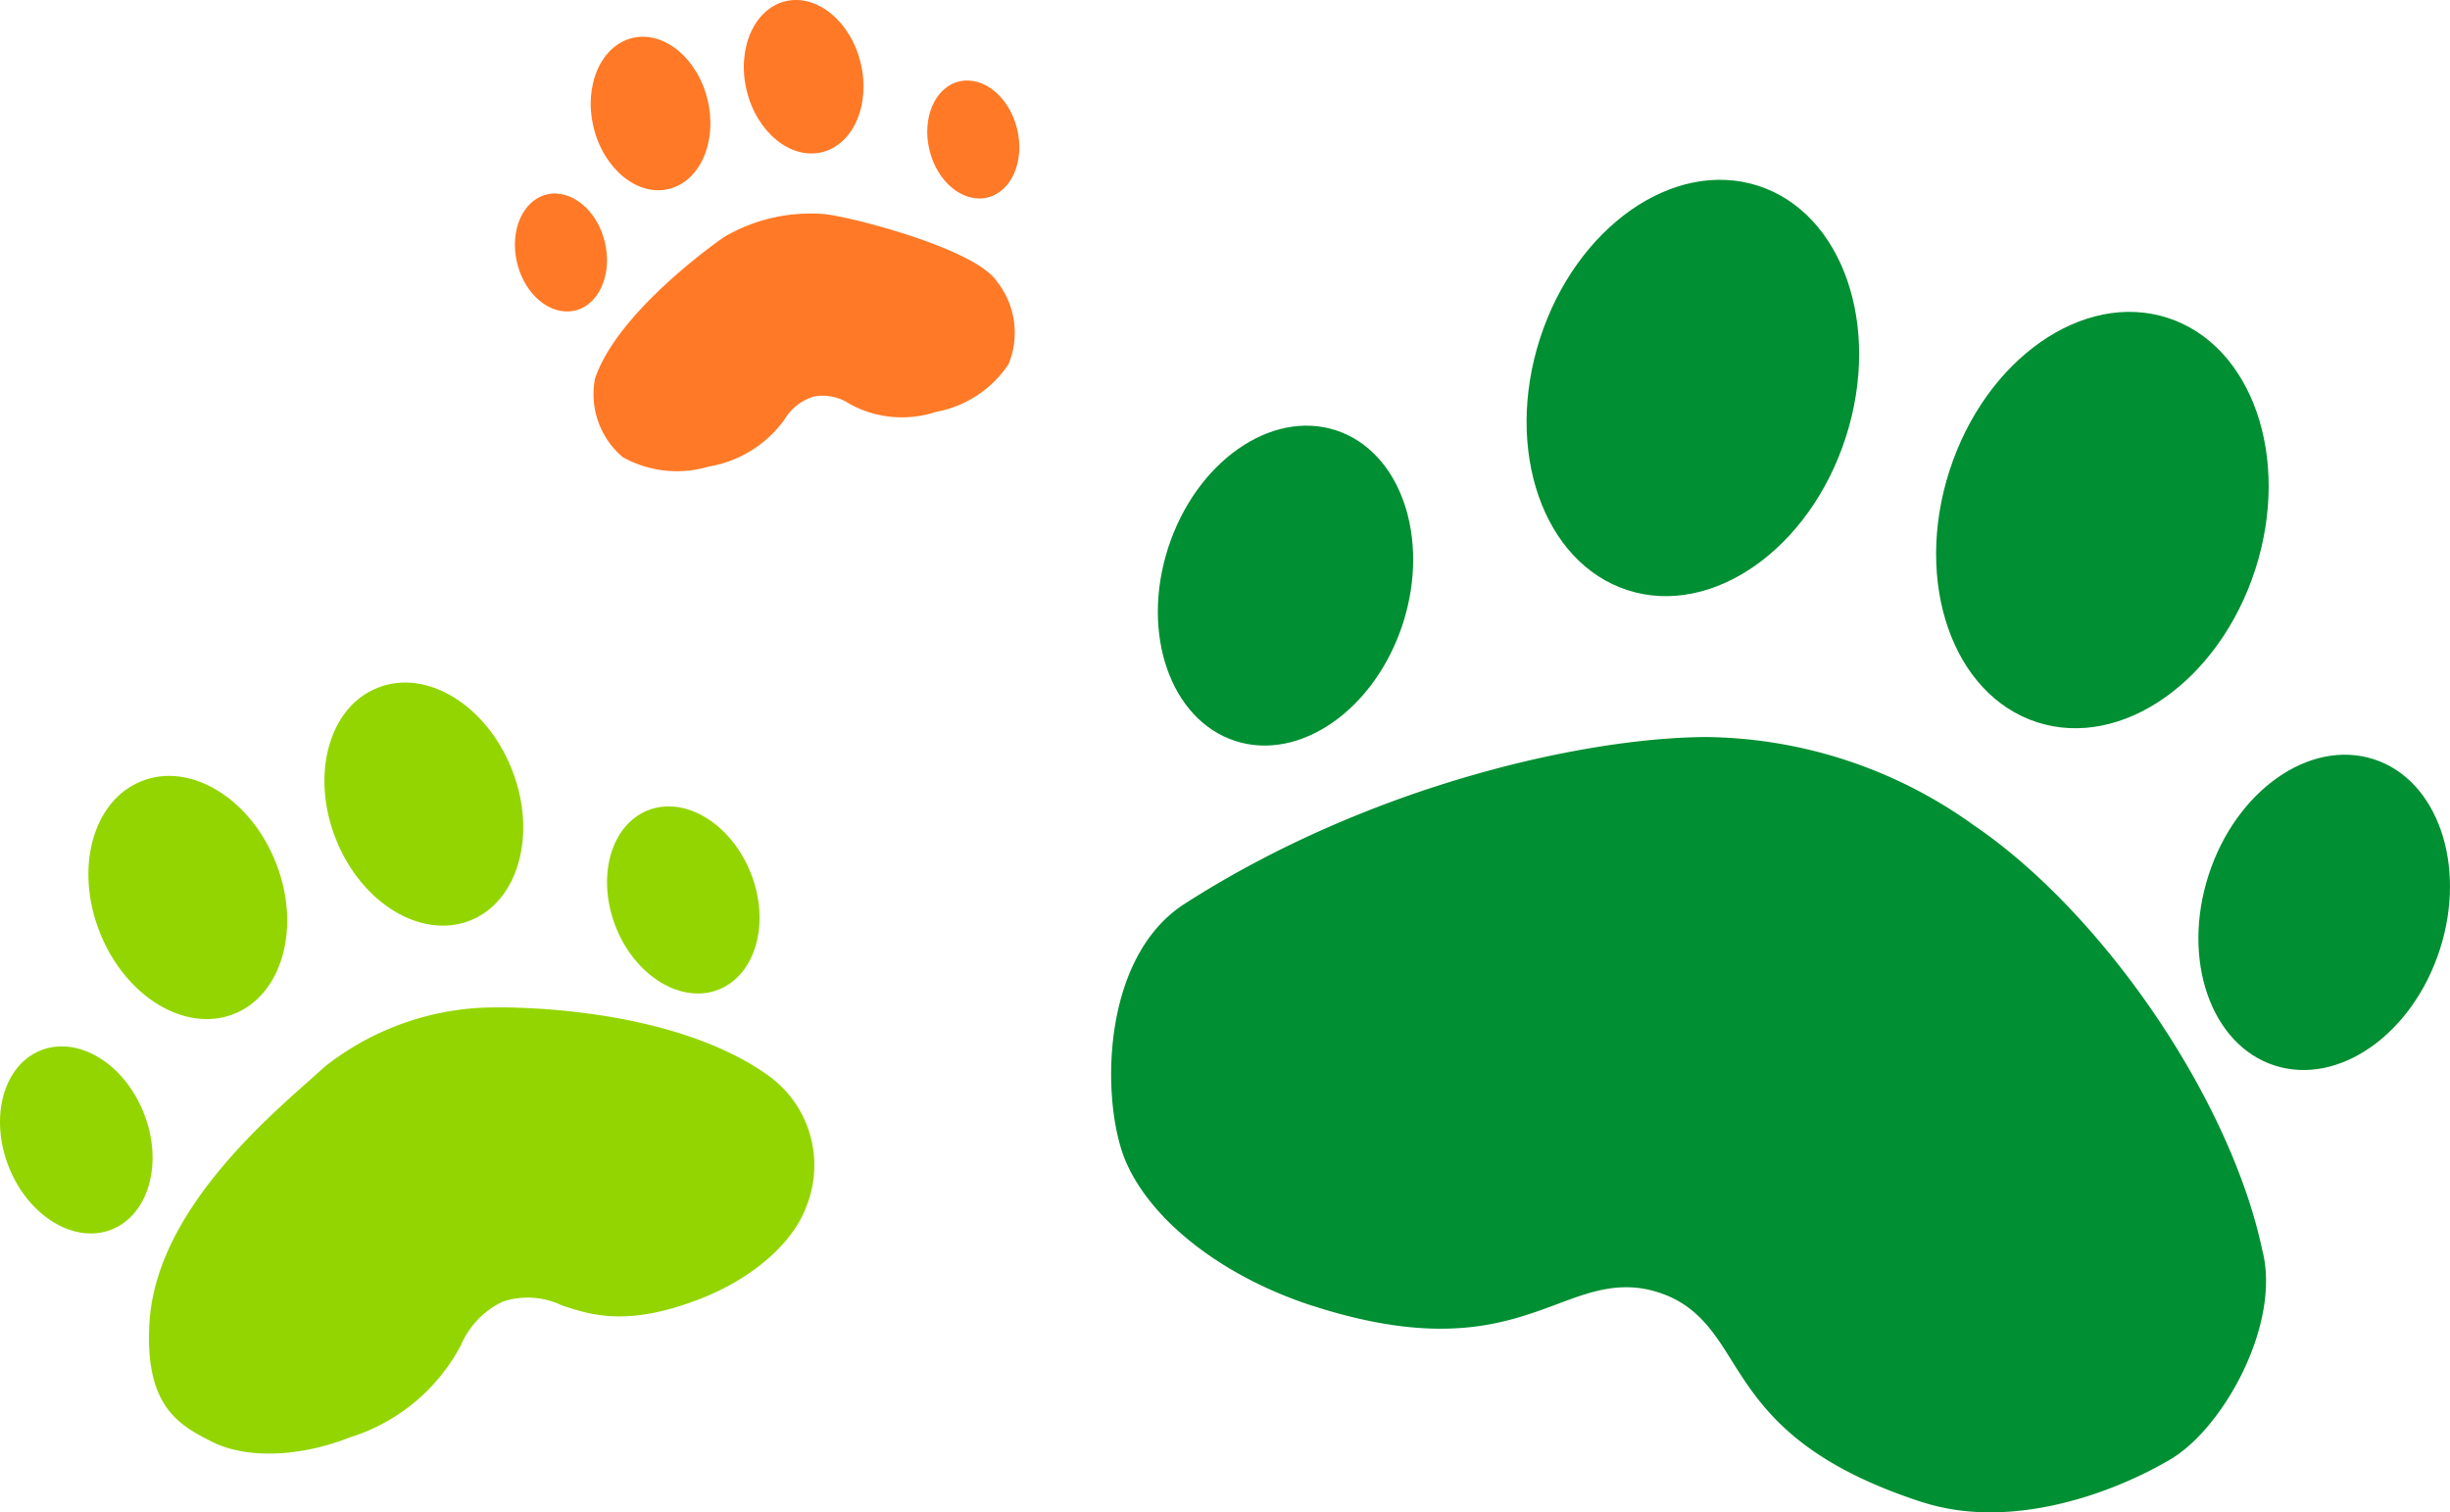 <svg xmlns="http://www.w3.org/2000/svg" width="117.294" height="72.41" viewBox="0 0 117.294 72.41">
  <g id="Grupo_170" data-name="Grupo 170" transform="translate(-0.004 -0.001)">
    <g id="Grupo_153" data-name="Grupo 153">
      <g id="Grupo_152" data-name="Grupo 152">
        <path id="Trazado_283" data-name="Trazado 283" d="M81.77,35.29A22.327,22.327,0,0,1,94.48,39.5c6.18,4.19,12.29,13.09,13.83,20.35.92,3.51-1.84,8.51-4.39,10.02-2.7,1.6-7.59,3.43-11.86,2.06h-.01c-6.12-1.98-7.79-4.64-9.14-6.78-.86-1.38-1.69-2.69-3.51-3.27-1.8-.58-3.27-.03-4.84.56-2.47.92-5.54,2.07-11.69.09h-.01c-4.26-1.38-7.7-4.02-8.95-6.9-1.18-2.71-1.28-9.72,2.8-12.35C65.71,37.5,76.12,35.29,81.77,35.29Z" fill="#008f32"/>
      </g>
    </g>
    <g id="Grupo_154" data-name="Grupo 154">
      <path id="Trazado_284" data-name="Trazado 284" d="M67.17,29.85c-1.33,4.11-4.92,6.63-8.02,5.63s-4.55-5.14-3.22-9.25,4.92-6.63,8.02-5.63S68.49,25.74,67.17,29.85Z" fill="#008f32"/>
    </g>
    <g id="Grupo_155" data-name="Grupo 155">
      <ellipse id="Elipse_256" data-name="Elipse 256" cx="10.17" cy="7.69" rx="10.17" ry="7.69" transform="matrix(0.307, -0.952, 0.952, 0.307, 70.607, 25.898)" fill="#008f32"/>
    </g>
    <g id="Grupo_156" data-name="Grupo 156">
      <ellipse id="Elipse_257" data-name="Elipse 257" cx="10.17" cy="7.69" rx="10.17" ry="7.69" transform="matrix(0.307, -0.952, 0.952, 0.307, 90.213, 32.222)" fill="#008f32"/>
    </g>
    <g id="Grupo_157" data-name="Grupo 157">
      <path id="Trazado_285" data-name="Trazado 285" d="M116.81,45.47c-1.31,4.05-4.84,6.53-7.9,5.55s-4.48-5.07-3.17-9.12,4.84-6.53,7.9-5.55S118.12,41.42,116.81,45.47Z" fill="#008f32"/>
    </g>
    <g id="Grupo_159" data-name="Grupo 159">
      <g id="Grupo_158" data-name="Grupo 158">
        <path id="Trazado_286" data-name="Trazado 286" d="M15.52,51.1a13.2,13.2,0,0,1,7.36-2.84c1.78-.11,9.45-.01,13.98,3.29a5.284,5.284,0,0,1,1.75,6.21c-.63,1.74-2.55,3.43-5.01,4.4h0c-3.53,1.39-5.29.81-6.7.34a3.793,3.793,0,0,0-2.82-.18,4.07,4.07,0,0,0-2,2.07,9.044,9.044,0,0,1-5.29,4.42h0c-2.46.97-5.01,1.05-6.66.21-1.56-.79-3.21-1.69-2.97-5.7C7.5,57.65,13.57,52.91,15.52,51.1Z" fill="#93d500"/>
      </g>
    </g>
    <g id="Grupo_160" data-name="Grupo 160">
      <path id="Trazado_287" data-name="Trazado 287" d="M6.89,53.3c.94,2.37.24,4.86-1.54,5.57s-4-.64-4.93-3.01S.17,51,1.96,50.29,5.96,50.93,6.89,53.3Z" fill="#93d500"/>
    </g>
    <g id="Grupo_161" data-name="Grupo 161">
      <path id="Trazado_288" data-name="Trazado 288" d="M13.21,41.3c1.22,3.08.32,6.33-2.01,7.25S6,47.72,4.78,44.64s-.32-6.33,2.01-7.24C9.11,36.47,11.99,38.22,13.21,41.3Z" fill="#93d500"/>
    </g>
    <g id="Grupo_162" data-name="Grupo 162">
      <path id="Trazado_289" data-name="Trazado 289" d="M24.51,36.84c1.22,3.08.32,6.33-2.01,7.24s-5.2-.83-6.42-3.91-.32-6.33,2.01-7.24C20.41,32,23.29,33.75,24.51,36.84Z" fill="#93d500"/>
    </g>
    <g id="Grupo_163" data-name="Grupo 163">
      <path id="Trazado_290" data-name="Trazado 290" d="M35.95,41.81c.94,2.37.24,4.86-1.54,5.57s-4-.64-4.93-3.01-.24-4.86,1.54-5.57S35.02,39.45,35.95,41.81Z" fill="#93d500"/>
    </g>
    <g id="Grupo_165" data-name="Grupo 165">
      <g id="Grupo_164" data-name="Grupo 164">
        <path id="Trazado_291" data-name="Trazado 291" d="M34.67,11.35a8.16,8.16,0,0,1,4.77-1.1c1.1.08,7.26,1.63,8.3,3.24a3.939,3.939,0,0,1,.54,3.96,5.313,5.313,0,0,1-3.46,2.27h0a5.2,5.2,0,0,1-4.14-.38,2.312,2.312,0,0,0-1.72-.35,2.458,2.458,0,0,0-1.4,1.1,5.6,5.6,0,0,1-3.63,2.25h0a5.321,5.321,0,0,1-4.11-.45,3.945,3.945,0,0,1-1.33-3.76C29.43,15.31,33.32,12.29,34.67,11.35Z" fill="#ff7926"/>
      </g>
    </g>
    <g id="Grupo_166" data-name="Grupo 166">
      <path id="Trazado_292" data-name="Trazado 292" d="M28.96,11.59c.37,1.53-.27,3.01-1.43,3.28s-2.4-.74-2.77-2.28.27-3.01,1.43-3.28S28.6,10.06,28.96,11.59Z" fill="#ff7926"/>
    </g>
    <g id="Grupo_167" data-name="Grupo 167">
      <path id="Trazado_293" data-name="Trazado 293" d="M33.88,4.78c.48,2-.36,3.91-1.86,4.27s-3.12-.96-3.6-2.96.36-3.91,1.86-4.27S33.4,2.78,33.88,4.78Z" fill="#ff7926"/>
    </g>
    <g id="Grupo_168" data-name="Grupo 168">
      <path id="Trazado_294" data-name="Trazado 294" d="M41.21,3.02c.48,2-.36,3.91-1.86,4.27s-3.12-.96-3.6-2.96S36.11.42,37.61.06,40.73,1.02,41.21,3.02Z" fill="#ff7926"/>
    </g>
    <g id="Grupo_169" data-name="Grupo 169">
      <path id="Trazado_295" data-name="Trazado 295" d="M48.7,6.18c.37,1.54-.27,3.01-1.43,3.28s-2.4-.74-2.77-2.28.27-3.01,1.43-3.28S48.33,4.64,48.7,6.18Z" fill="#ff7926"/>
    </g>
  </g>
</svg>
